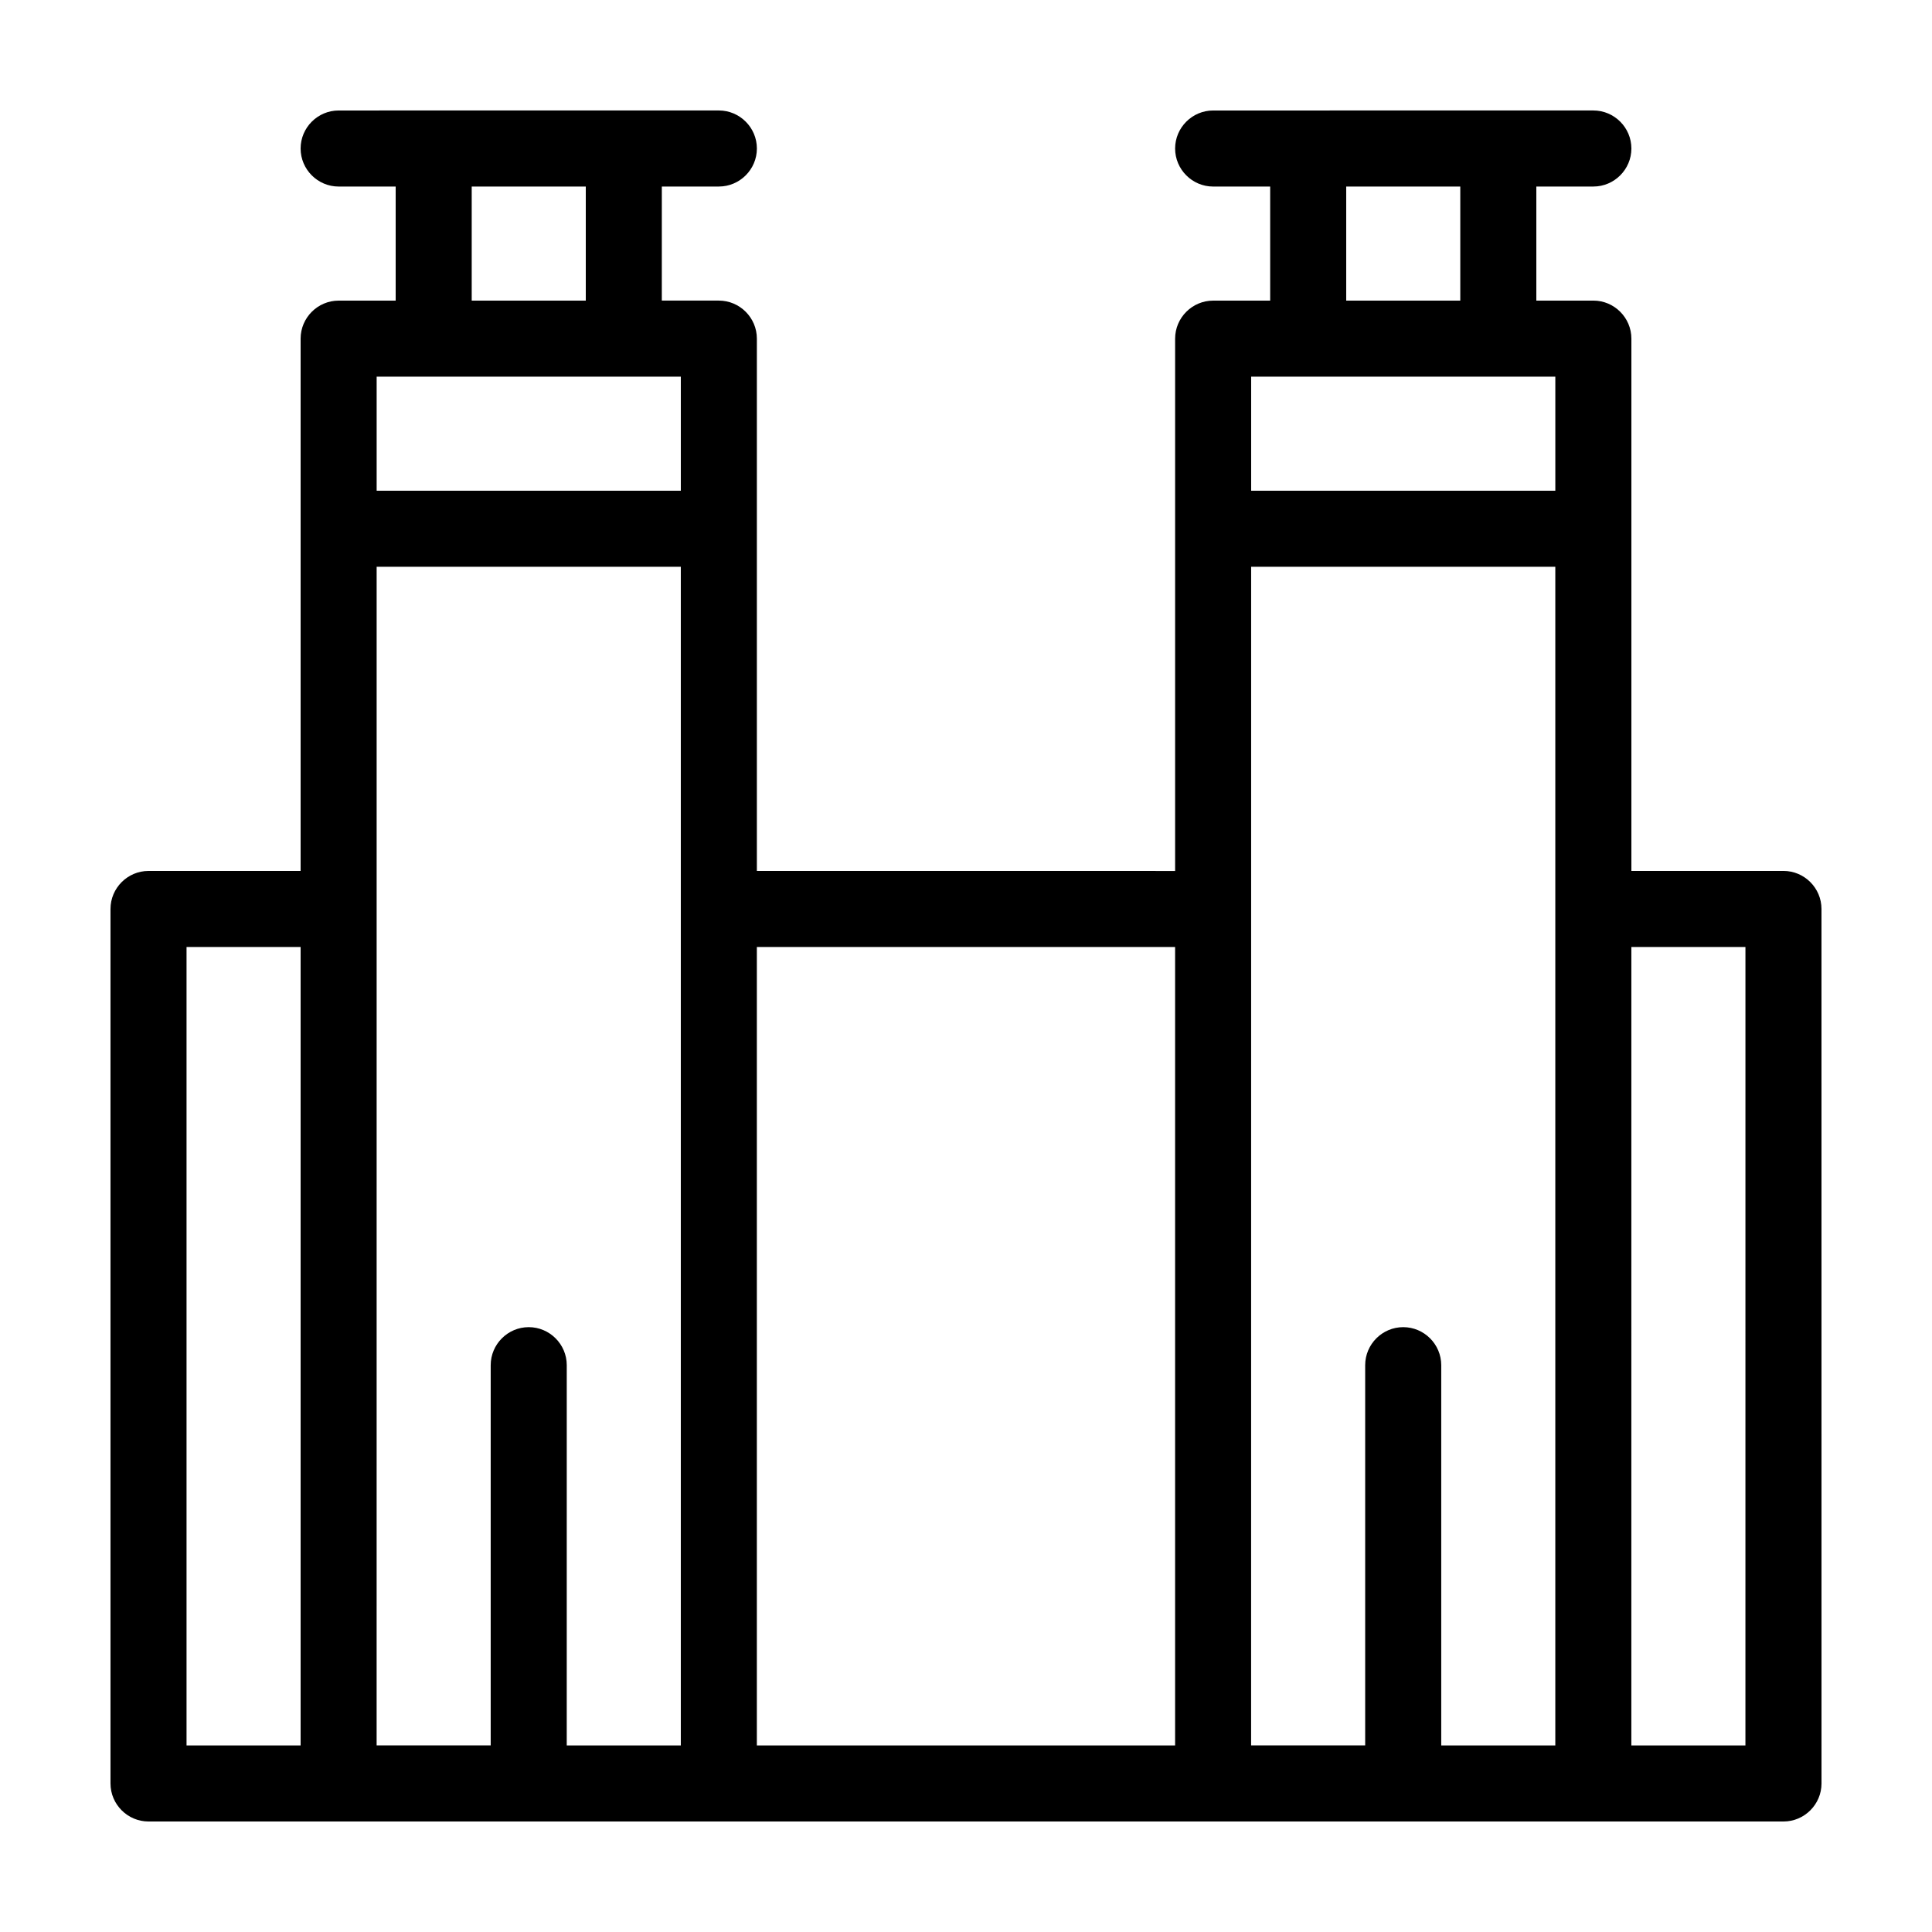 <?xml version="1.0" encoding="UTF-8"?>
<!-- Uploaded to: SVG Repo, www.svgrepo.com, Generator: SVG Repo Mixer Tools -->
<svg fill="#000000" width="800px" height="800px" version="1.1" viewBox="144 144 512 512" xmlns="http://www.w3.org/2000/svg">
 <path d="m616.64 374.81h-40.305v-141.07c0-5.543-4.535-10.078-10.078-10.078h-15.113v-30.227h15.113c5.543 0 10.078-4.535 10.078-10.078s-4.535-10.078-10.078-10.078l-100.76 0.004c-5.543 0-10.078 4.535-10.078 10.078s4.535 10.078 10.078 10.078h15.113v30.23h-15.113c-5.543 0-10.078 4.535-10.078 10.078v141.07l-110.84-0.008v-141.07c0-5.543-4.535-10.078-10.078-10.078h-15.113l0.004-30.227h15.113c5.543 0 10.078-4.535 10.078-10.078s-4.535-10.078-10.078-10.078l-100.76 0.004c-5.543 0-10.078 4.535-10.078 10.078s4.535 10.078 10.078 10.078h15.113v30.23h-15.113c-5.543 0-10.078 4.535-10.078 10.078v141.07l-40.305-0.008c-5.543 0-10.078 4.535-10.078 10.078v231.75c0 5.543 4.535 10.078 10.078 10.078h433.28c5.543 0 10.078-4.535 10.078-10.078l-0.008-231.76c0-5.539-4.531-10.074-10.074-10.074zm-115.88-181.37h30.23v30.23h-30.23zm55.418 50.379v30.23h-80.609v-30.23zm-287.17-50.379h30.23v30.23h-30.23zm55.418 50.379v30.23h-80.609v-30.23zm-130.99 151.14h30.23v211.6l-30.23-0.004zm50.379-10.078v-90.684h80.609v312.36h-30.23l0.004-100.77c0-5.543-4.535-10.078-10.078-10.078-5.543 0-10.078 4.535-10.078 10.078v100.76h-30.23zm100.76 10.078h110.84v211.6l-110.84-0.004zm130.99-10.078v-90.684h80.609v312.36h-30.23v-100.77c0-5.543-4.535-10.078-10.078-10.078-5.543 0-10.078 4.535-10.078 10.078v100.76h-30.23zm130.99 221.68h-30.23l0.004-211.6h30.23z"/>
</svg>